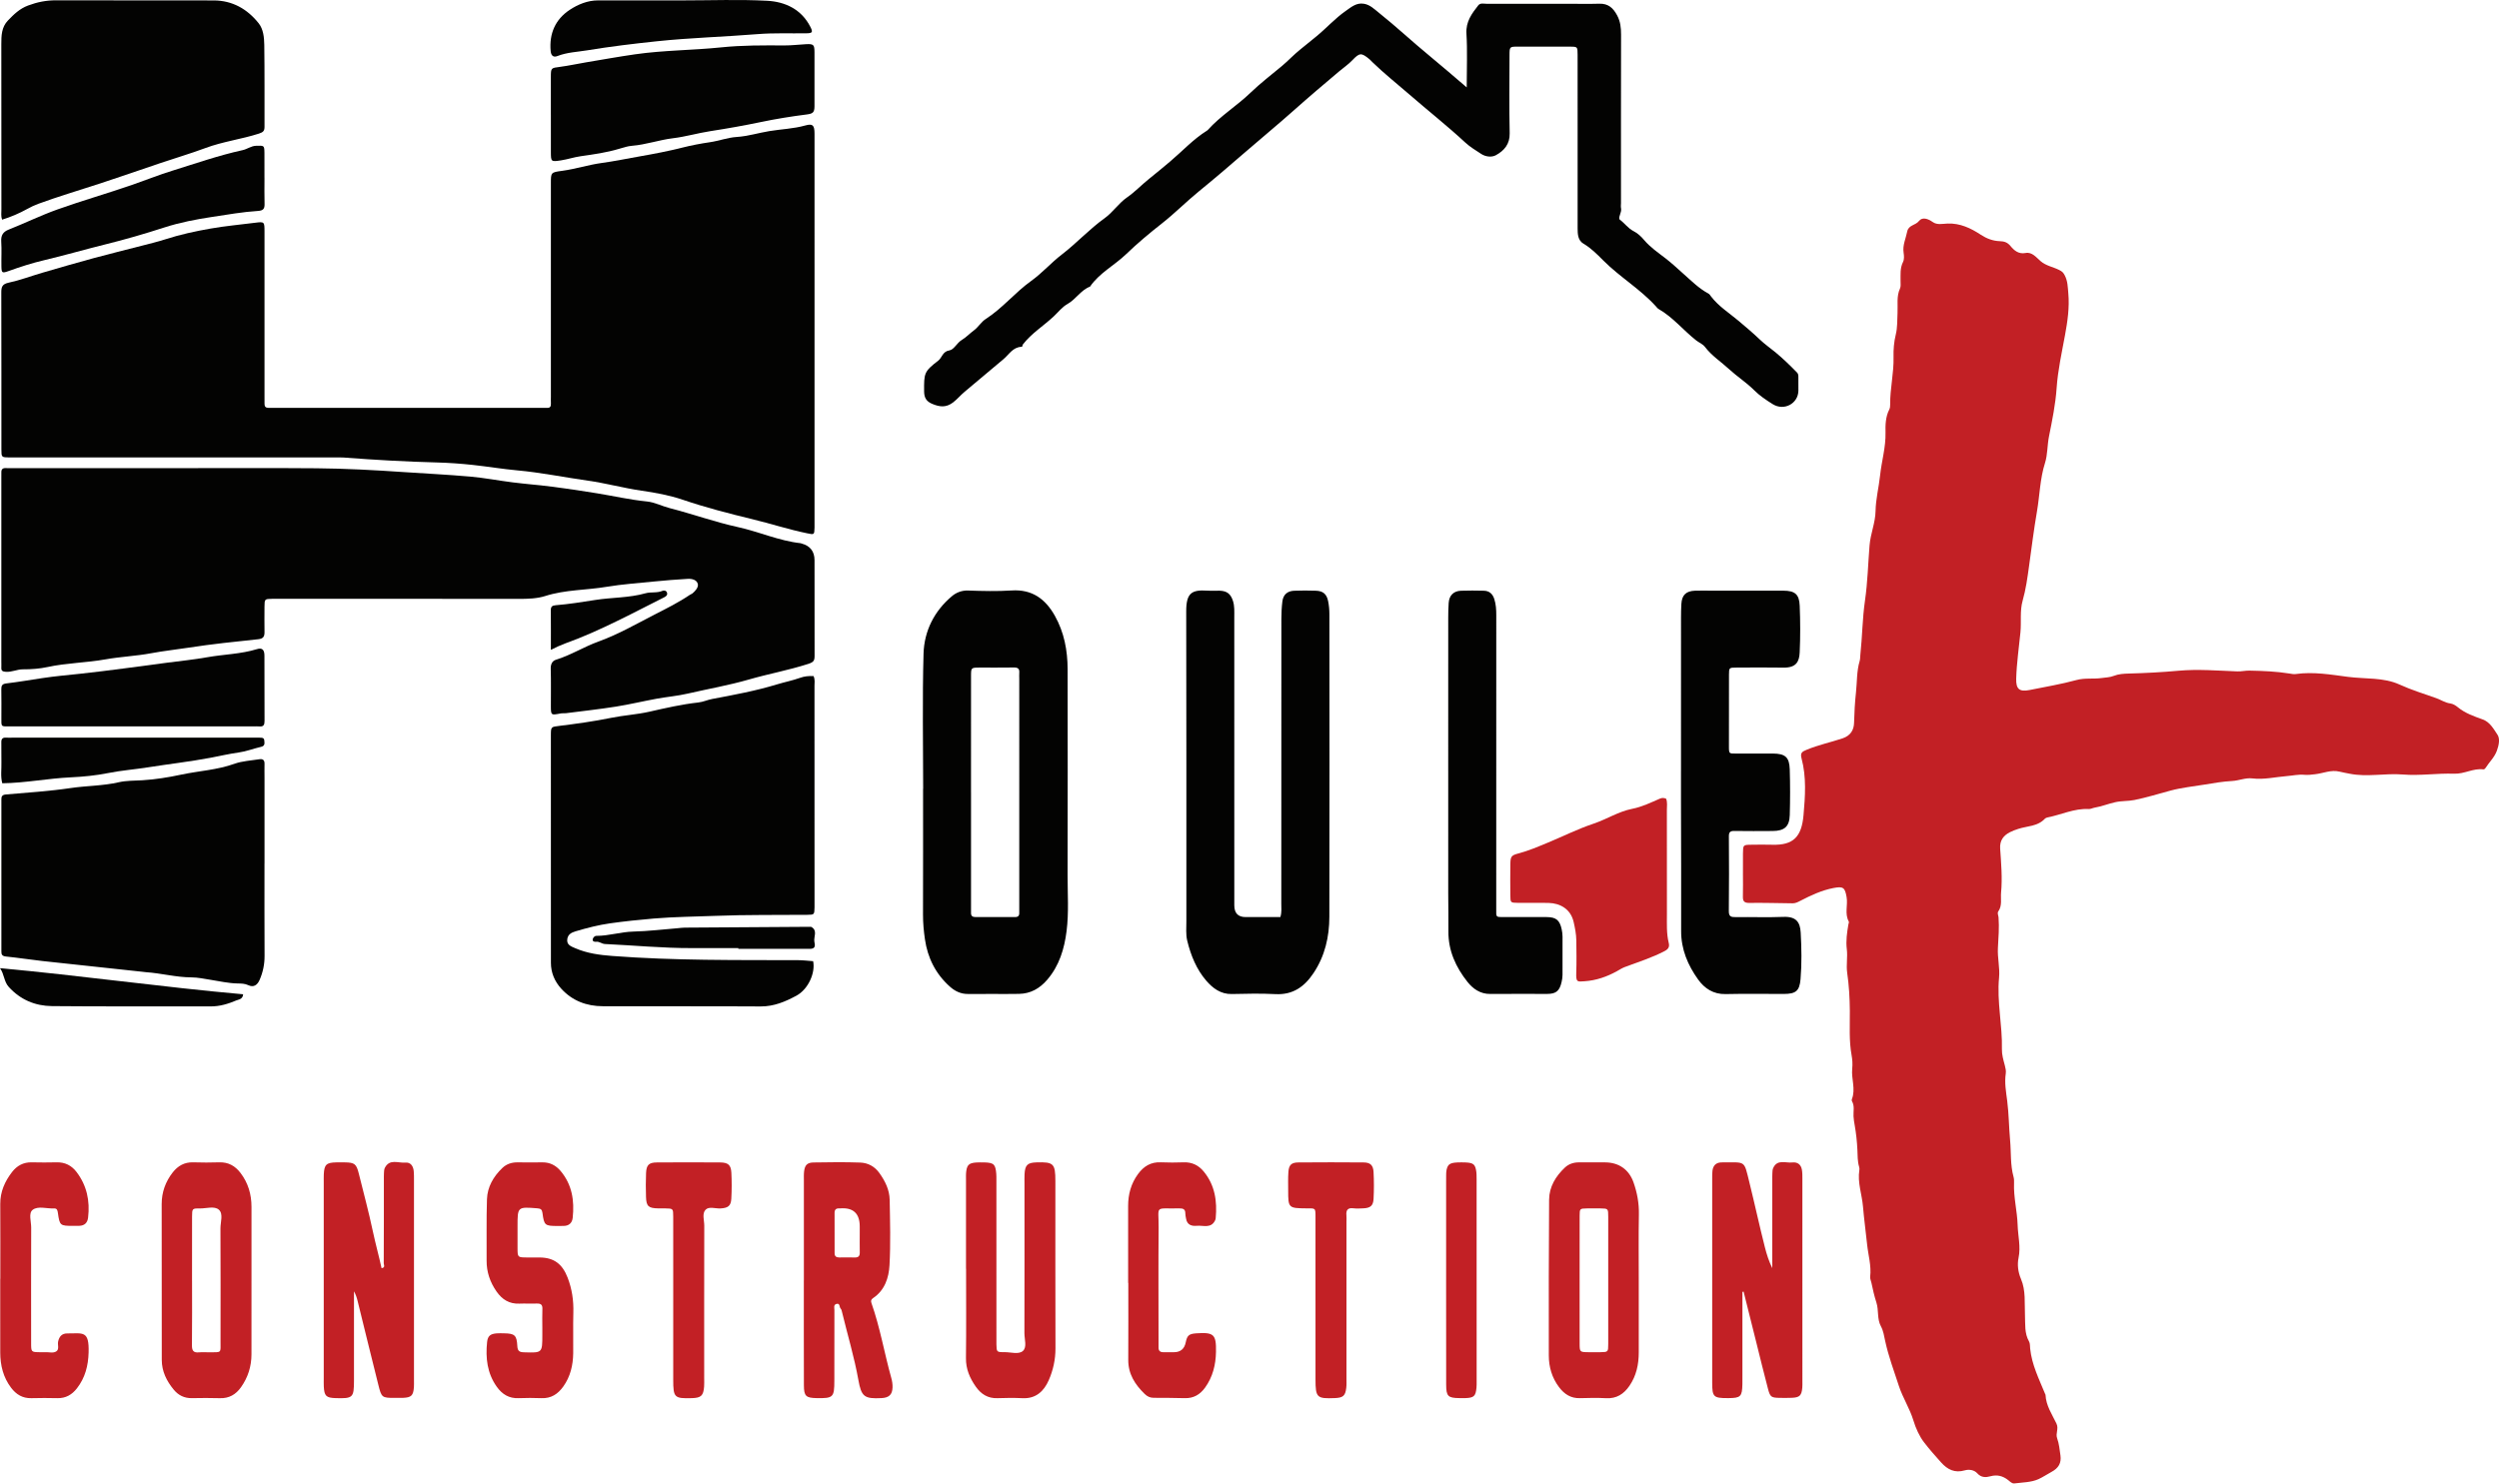 <svg role="img" aria-label="CONSTRUCTION HOULE + INC" data-name="Layer 2" xmlns="http://www.w3.org/2000/svg" viewBox="0 0 2403.89 1427.48">
<defs>
<style>
.cls-1
{
fill:#030302}
.cls-2
{
fill:#c22025}
</style>
</defs>
<g data-name="Layer 1">
<path class="cls-2" d="M1676.62 840.27c0-6.33-.06-12.67.01-19 .09-8.33.13-8.38 8.1-8.47 6.66-.08 13.33-.19 19.99.01 20.6.64 28.34-7.8 30.16-28.5 1.58-18.02 2.91-36.58-1.89-54.51-1.49-5.58.66-6.63 4.97-8.41 11.15-4.61 22.94-7.13 34.33-10.89 8.2-2.71 11.03-8.51 11.2-14.99.26-9.79.79-19.63 1.84-29.25 1.1-10.05.6-20.37 3.55-30.24.56-1.88.44-3.96.66-5.95 1.88-17.36 1.96-35.01 4.45-52.14 2.58-17.71 2.97-35.53 4.41-53.21.93-11.37 5.57-21.67 5.77-32.97.2-11.58 3.15-22.89 4.37-34.37 1.46-13.75 5.55-27.05 5.21-41.23-.17-7.04-.02-15.12 3.61-22.11.73-1.41.9-3.25.88-4.89-.19-15.27 3.63-30.24 3.23-45.57-.19-7.22.43-14.67 2.15-21.66 1.72-6.98 1.31-13.85 1.69-20.8.43-7.88-1.14-15.94 2.4-23.59.91-1.97.49-4.59.52-6.92.09-6.28-.67-12.53 2.39-18.59 1.23-2.45.98-5.97.54-8.87-1.1-7.26 2.11-13.6 3.45-20.35 1.27-6.41 7.98-5.9 11.26-10.09 3.32-4.26 8.81-2.23 13.3.93 4.33 3.05 9.49 1.62 14.35 1.45 11.99-.43 22.18 4.4 31.88 10.77 5.56 3.65 11.62 6 18.35 6.2 4.1.12 7.23 1.02 10.25 4.68 3.39 4.11 7.64 8.01 14.5 6.69 6.22-1.2 10.39 4.35 14.31 7.74 5.37 4.66 12.04 5.59 17.89 8.54 2.83 1.43 3.87 2.22 5.39 5.08 3 5.66 2.95 11.36 3.5 17.31 1.28 13.71-.78 27.35-3.19 40.48-3.09 16.84-6.85 33.58-8.03 50.64-1.09 15.8-4.28 31.29-7.35 46.62-1.72 8.62-1.32 17.66-3.83 25.56-4.87 15.32-5.08 31.16-7.74 46.65-3.01 17.52-5.22 35.25-7.66 52.91-1.53 11.08-3.03 22.11-6.11 32.92-2.83 9.94-1.14 20.36-2.13 30.52-1.44 14.83-3.65 29.59-4.08 44.52-.29 10.1 3 13.01 13.05 10.97 15.03-3.04 30.22-5.55 44.98-9.58 8.18-2.23 16.23-.75 24.27-1.93 3.9-.57 7.79-.56 11.6-2.07 4.62-1.83 9.54-2.09 14.56-2.23 15.91-.44 31.8-1.25 47.67-2.7 18.83-1.71 37.69-.08 56.52.63 4.04.15 7.81-.83 11.79-.75 12.87.26 25.7.77 38.44 2.81 1.97.32 4.03.78 5.96.5 17-2.43 33.92.57 50.48 2.72 16.48 2.14 34.02.35 49.34 7.34 11.59 5.28 23.51 8.9 35.36 13.12 4.52 1.61 8.55 4.44 13.59 5.12 2.48.33 5.07 1.86 7.06 3.51 7.12 5.92 15.62 8.81 24.11 11.88 6.98 2.53 10.46 9.16 14.14 14.62 2.68 3.98 1.36 10.14-.51 15.37-2.3 6.44-7.28 10.94-10.8 16.48-.61.96-1.43 1.69-2.3 1.57-9.67-1.27-18 4.51-28.04 4.16-16.3-.57-32.89 2.11-49.2.77-17.18-1.41-34.33 2.67-51.38-.77-3.23-.65-6.48-1.2-9.68-1.99-8.09-2.01-15.64 1.61-23.42 2.49-3.55.4-6.94.89-10.53.55-5.54-.52-11.03.79-16.42 1.21-11.14.87-22.21 3.64-33.57 2.27-6.54-.79-12.86 2.16-19.48 2.5-8.74.46-17.52 1.97-26.09 3.39-10.97 1.82-22.16 2.92-32.97 5.81-11.58 3.1-23.07 6.7-34.8 9.07-5.99 1.21-12.2.73-18.45 2.12-6.71 1.49-13.11 4.1-19.9 5.26-1.88.32-3.7 1.41-5.74 1.31-13.89-.71-26.37 5.55-39.6 8.09-.92.18-1.95.66-2.57 1.33-6.86 7.35-16.77 6.87-25.35 9.64-2.82.91-5.72 1.98-8.19 3.24-6.12 3.15-9.92 7.9-9.37 15.83.98 14.07 2.19 28.31.89 42.26-.54 5.78 1.26 12.48-2.62 18-1.28 1.82.02 3.85.17 5.78.75 9.88-.06 19.69-.61 29.56-.52 9.43 2.02 19.08 1.12 28.42-2.24 23.18 3.3 45.93 2.74 68.98-.13 5.17 1.45 10.46 2.8 15.54.7 2.64 1.29 5.28.91 7.84-1.33 8.94.27 17.59 1.4 26.43 1.59 12.48 1.61 25.15 2.76 37.69 1.08 11.78.11 23.75 3.33 35.34.52 1.88.55 3.97.47 5.94-.55 13.64 3.05 26.96 3.45 40.4.31 10.44 3.13 20.78.89 31.53-1.35 6.5-.55 13.61 2.32 20.33 4.78 11.16 3.31 23.29 3.85 35.03.39 8.57-.64 17.16 3.91 25.11 1.06 1.86.84 4.49 1.07 6.79 1.58 15.62 8.58 29.44 14.39 43.66.13.31.39.6.4.9.45 10.33 6.26 18.78 10.49 27.58 2.48 5.16-1.04 9.4.68 14.2 1.86 5.2 2.41 10.91 3.18 16.45 1.04 7.44-1.82 12.27-8.6 15.92-4.26 2.29-8.54 5.21-12.63 7.03-6.93 3.08-15.26 3.07-23.05 4.05-2.4.3-4.2-1.79-6.03-3.21-5.13-3.98-10.5-5.47-17.13-3.64-4.18 1.15-8.67 1.46-12.56-2.88-2.8-3.13-7.72-4.08-12.07-2.82-9.5 2.75-16.48-.65-22.77-7.68-5.67-6.33-11.44-12.86-16.46-19.42-4.33-5.66-7.88-13.4-10.11-20.81-3.51-11.66-10.26-21.84-14.02-33.37-4.66-14.3-9.96-28.41-13.15-43.15-1.05-4.83-1.74-9.84-4.08-14.13-3.94-7.22-1.93-15.37-4.39-22.99-1.95-6.03-3.46-12.56-4.78-18.95-.4-1.94-1.4-3.93-1.19-5.79 1.25-10.68-1.91-20.97-2.99-31.39-1.24-12.02-2.91-24.06-3.92-36.11-.98-11.77-5.45-23.19-3.49-35.23.15-.94.09-2-.19-2.91-1.68-5.48-1.43-11.02-1.71-16.65-.38-7.72-1.2-15.72-2.58-23.45-.52-2.92-1.01-5.81-1.15-8.75-.24-4.86 1.24-9.88-1.53-14.5-.29-.49-.24-1.39-.02-1.96 3.81-9.72-.73-19.52.3-29.3.45-4.23.18-8.68-.59-12.88-2.6-14.22-1.58-28.5-1.7-42.8-.1-12.16-.79-24.37-2.54-36.49-1.09-7.51.56-15.16-.37-22.77-.97-7.95.17-15.86 1.5-23.71.17-.98.78-2.23.4-2.92-4.16-7.54-.73-15.72-2.1-23.54-1.59-9.1-3.19-10.5-12.52-8.71-11.4 2.18-21.75 7.04-31.93 12.3-2.39 1.24-4.68 2.46-7.41 2.43-13.98-.15-27.97-.57-41.95-.38-5.28.07-6.06-2.28-5.94-6.62.2-7.33.06-14.67.04-22Z"></path>
<path class="cls-1" d="M783.53 317.62v184.01c0 2 .05 4 0 6-.21 7.09-.19 6.93-7.39 5.45-17.78-3.67-35.04-9.32-52.66-13.58-22.49-5.44-44.83-11.21-66.79-18.67-12.75-4.33-26.18-6.76-39.66-8.71-17.27-2.5-34.22-7.19-51.5-9.63-22.73-3.2-45.23-7.85-68.18-9.92-14.13-1.28-28.25-3.67-42.4-5.2-11.52-1.24-23.11-2.08-34.69-2.39-29.87-.79-59.68-2.43-89.47-4.74-2.98-.23-5.99-.08-8.99-.08H14.95c-2 0-4 .03-6 0-7.47-.12-7.59-.13-7.6-7.67-.04-50.33.04-100.67-.1-151-.02-5.36.84-8.16 7.07-9.49 10.98-2.34 21.59-6.4 32.42-9.56 16.35-4.77 32.71-9.54 49.15-14 15.51-4.21 31.13-8.01 46.68-12.04 7.5-1.95 15.06-3.74 22.43-6.12 14.28-4.63 28.78-7.75 43.61-10.36 14.24-2.5 28.54-3.75 42.8-5.59 8.95-1.16 9.02-.9 9.03 8.48.02 53 0 106 0 159 0 2.33.05 4.67.02 7-.03 2.49 1.28 3.58 3.65 3.61 2.33.03 4.66.03 7 .03h254.88c2 0 4-.11 6 .02 3.07.19 4.11-1.29 3.95-4.16-.13-2.33-.02-4.67-.02-7V176.3c0-10.36.01-10.47 10.75-11.91 12.89-1.73 25.33-5.83 38.14-7.57 12.55-1.71 24.9-4.32 37.33-6.49 13.5-2.36 26.99-4.95 40.27-8.31 8.81-2.23 17.82-3.92 26.65-5.21 8.67-1.27 16.86-4.46 25.64-5.02 10.62-.68 20.88-3.91 31.38-5.64 11.51-1.9 23.26-2.23 34.57-5.42 7.1-2 8.88-.32 8.88 7.9.03 63 .01 126 .01 189.01Z"></path>
<path class="cls-1" d="M165.45 450.46c46.31 0 92.62-.28 138.92.11 27.87.24 55.72 1.74 83.54 3.64 21.5 1.46 43.04 2.48 64.5 4.38 13.65 1.21 27.17 3.85 40.78 5.55 13.09 1.63 26.26 2.65 39.34 4.34 14.05 1.82 28.06 3.95 42.04 6.23 15.9 2.59 31.63 6.21 47.7 7.81 7.59.76 14.37 4.46 21.71 6.34 22.02 5.64 43.54 13.42 65.71 18.28 20.38 4.46 39.59 13.26 60.48 15.54.32.04.63.23.95.31q12.41 3.36 12.41 16.09c0 30.67-.04 61.33.05 92 .01 4.39-.8 6.02-5.95 7.68-18.88 6.1-38.37 9.62-57.34 15.1-19.37 5.6-39.19 9-58.78 13.53-9.81 2.27-19.94 3.11-29.87 4.92-13.11 2.4-26.1 5.53-39.25 7.61-15.94 2.52-32 4.27-48.01 6.32-1.64.21-3.36-.08-4.98.23-9.38 1.77-9.44 1.81-9.49-6.93-.06-12 .22-24.01-.14-35.99-.13-4.35 1.4-7.62 5-8.73 14.27-4.4 26.92-12.47 40.88-17.5 18.96-6.84 36.33-16.91 54.18-26.05 11.52-5.9 23.08-11.66 33.82-18.94.8-.54 1.81-.81 2.53-1.42 2.82-2.37 5.8-5.88 5.1-8.93-.95-4.11-5.67-5.28-9.81-5.01-10.9.69-21.81 1.44-32.68 2.58-15.05 1.59-30.28 2.56-45.1 5.05-19.69 3.32-39.88 2.7-59.28 8.91-7.85 2.51-16.89 2.75-25.58 2.74-76.96-.13-153.91-.08-230.87-.08-2 0-4-.03-6 0-7.43.14-7.48.15-7.54 7.75-.06 8-.1 16 .02 24 .06 4.22-.91 6.6-5.93 7.13-22.31 2.38-44.65 4.64-66.81 8.09-12 1.87-24.1 3.11-36.08 5.37-14.59 2.75-29.58 3.32-44.2 5.93-18.46 3.3-37.29 3.39-55.72 7.38-7.53 1.63-15.76 2.24-23.68 2.2-5.71-.02-10.79 2.87-16.54 2.37-2.87-.25-4.35-.82-4.19-3.89.1-1.99 0-4 0-6V460.51c0-2 .07-4 .02-6-.08-2.93 1.25-4.24 4.2-4.1 2.33.11 4.66.02 6.99.02h152.91ZM782.61 650.55c1.54 3.52.88 6.55.88 9.48.05 69.99.04 139.98.04 209.98 0 1 .02 2 0 3-.16 7.06-.16 7.16-7.05 7.23-29.29.28-58.6-.17-87.85.99-19.86.78-39.75.9-59.62 2.57-14.09 1.19-28.12 2.66-42.08 4.62-11.22 1.58-22.26 4.43-33.18 7.67-4.21 1.25-7.34 3.01-8.04 7.42-.9 5.71 3.79 7.17 7.62 8.84 11.34 4.94 23.42 6.56 35.64 7.48 59.41 4.5 118.93 3.91 178.44 4.04 4.96.01 9.91.64 14.78.98 2.33 11.2-4.69 27.05-16.11 33.21-10.59 5.72-21.65 10.42-34.4 10.34-50.63-.32-101.27 0-151.9-.21-15.53-.06-29.34-5.2-39.99-16.98-6.31-6.98-9.85-15.35-9.85-24.86-.05-71.33-.03-142.65-.03-213.98 0-1.67-.01-3.33 0-5 .06-8.18.1-7.92 8.4-8.96 16.59-2.07 33.12-4.34 49.55-7.7 12.16-2.48 24.72-3.16 36.91-5.93 15.54-3.54 31.11-7.1 46.96-8.85 4.68-.52 8.78-2.52 13.27-3.36 20.97-3.94 41.94-7.82 62.4-14.04 7.37-2.24 14.99-3.74 22.24-6.32 4.19-1.49 8.21-1.91 12.97-1.67ZM1410.89 84.08c0-18.55.76-35.19-.26-51.72-.71-11.52 5.17-19.28 11.4-27.25 2-2.56 5.57-1.43 8.45-1.44 25.99-.06 51.98-.03 77.97-.03 10 0 20 .23 29.99-.07 8.53-.26 13.32 4.06 17.14 11.2 3.21 6 3.8 12.03 3.79 18.59-.13 54.01-.08 108.01-.08 162.02 0 1.67-.31 3.41.06 4.99.95 4.04-3.42 9.34-1.04 11.1 4.55 3.37 7.83 8.25 12.85 10.81 4.17 2.13 7.36 5.09 10.32 8.61 5.93 7.05 13.53 12.19 20.76 17.77 6 4.63 11.54 9.87 17.23 14.91 7.59 6.72 14.77 13.96 23.8 18.83 1.29.7 1.83 1.76 2.61 2.8 7.28 9.55 17.42 15.88 26.45 23.47 6.98 5.86 13.95 11.76 20.54 18.05 4.76 4.55 10.14 8.24 15.11 12.35 7.17 5.93 14.01 12.57 20.59 19.33 1.68 1.72 1.31 3.64 1.36 5.55.1 4 .09 8 .02 12-.2 12.41-13.78 19.7-24.6 12.98-6.42-3.99-12.76-8.26-18.14-13.64-7.4-7.4-16.34-13.07-23.85-20.01-7.69-7.1-16.74-12.89-23.17-21.35-2.28-3.01-5.77-4.2-8.57-6.41-12.33-9.69-22.26-22.24-36.07-30.15-1.12-.64-1.94-1.81-2.84-2.8-15.14-16.66-34.77-28.15-50.63-44.13-5.58-5.62-11.57-11.71-18.84-15.96-5.41-3.16-5.66-9.21-5.66-14.93.01-31.67 0-63.34 0-95.01 0-24 .03-48.01-.02-72.01-.01-7.56-.11-7.65-7.5-7.68-16.66-.06-33.32-.06-49.98 0-7.92.03-8 .13-8.02 8.42-.04 25-.39 50.01.16 75.01.23 10.51-5.39 16.72-13.22 21.03-4.02 2.21-9.81 1.66-14.26-1.26-5.2-3.41-10.65-6.66-15.18-10.86-17.37-16.12-35.98-30.77-53.82-46.29-11.89-10.34-24.31-20.16-35.63-31.17-.96-.93-1.82-1.97-2.84-2.81-7.64-6.28-9.41-6.32-16.27.9-3.89 4.1-8.5 7.22-12.76 10.8-14.72 12.39-29.39 24.86-43.75 37.66-15.46 13.78-31.47 26.91-47.1 40.5-14.53 12.63-29.22 25.18-44.17 37.38-12.1 9.87-23.17 21.13-35.52 30.82-11.87 9.32-23.57 19.12-34.27 29.44-11.29 10.9-25.82 18.14-34.87 31.36-8.88 3.37-13.55 12.17-21.65 16.7-5.15 2.88-8.92 7.85-13.21 11.88-9.81 9.22-21.51 16.37-29.83 27.19-.52.68.08 2.1-1.42 2.17-8.16.37-11.77 7.33-17.1 11.81-12.51 10.52-24.99 21.07-37.54 31.53-3.8 3.17-6.9 6.99-10.9 10.08-6.79 5.24-12.89 4.49-20.05 1.52-5.78-2.39-7.87-6.01-7.91-12.1-.13-17.37-.06-19.1 13.49-29.47 3.88-2.97 4.16-8.93 10.89-9.96 4.36-.66 7.13-7.2 11.87-10.02 4.16-2.47 7.58-6.24 11.59-9.17 4.24-3.1 7.08-8.21 11.45-11.01 16.15-10.36 28.17-25.51 43.72-36.63 10.51-7.52 19.19-17.55 29.48-25.43 14.32-10.98 26.46-24.4 41.19-34.94 7.87-5.63 13.49-14.44 21.43-19.92 7.69-5.32 13.92-12.02 21.09-17.76 6.93-5.54 13.74-11.2 20.52-16.92 11.75-9.92 22.19-21.42 35.37-29.64.28-.17.56-.37.78-.61 12.17-13.62 27.9-23.15 40.97-35.75 9.59-9.24 20.17-17.32 30.38-25.85 6.03-5.04 11.35-10.87 17.57-15.84 5.07-4.05 10.19-8.3 15.23-12.39 9.8-7.96 18.18-17.52 28.6-24.77 5.39-3.76 10.22-8.09 17.49-6.87 5.82.98 9.78 5 14.06 8.41 16.91 13.47 32.67 28.31 49.4 42.04 11.41 9.36 22.57 19.12 35.38 30.02ZM254.42 830.82c0 29.67-.1 59.35.07 89.02.05 8.07-1.59 15.65-4.73 22.95-2.24 5.19-5.91 7.49-10.76 5.21-3.65-1.71-7.01-1.62-10.56-1.7-8.81-.19-17.32-2.17-25.95-3.53-6.05-.95-12.24-2.31-18.32-2.33-14.83-.04-29.13-4.02-43.81-5-1.32-.09-2.63-.31-3.95-.45-31.84-3.42-63.69-6.77-95.52-10.28-11.72-1.29-23.39-3.16-35.12-4.34-3.59-.36-4.56-1.82-4.44-4.95.08-2 0-4 0-6V775.39c0-2 .07-4 0-6-.12-3.13.82-4.65 4.42-4.96 20.8-1.8 41.68-3.12 62.31-6.17 15.29-2.27 30.82-2.04 46.02-5.54 7.27-1.68 15.14-1.5 22.71-1.94 12.86-.75 25.62-2.91 37.98-5.52 16.86-3.55 34.25-4.41 50.77-10.35 7.37-2.65 15.91-3.09 23.94-4.36 3.18-.5 5.05.65 4.97 4.25-.11 4.66 0 9.33 0 14v82.02ZM2 211.37c-1.19-3.32-.65-6.66-.65-9.94-.04-52.95.03-105.9-.08-158.84-.02-8.31.18-16.45 6.34-22.84 5.65-5.87 11.27-11.43 19.47-14.47C35.87 2 44.5.27 53.83.3c50.59.16 101.18 0 151.77.12 18 .04 32.34 8.29 43.24 22 4.48 5.64 5.27 13.56 5.38 20.72.38 26.3.16 52.61.23 78.92 0 3.78-1.13 5.14-5.31 6.48-16.96 5.45-34.81 7.68-51.45 13.88-14.51 5.41-29.36 9.74-43.99 14.71-19.02 6.46-38.01 13.03-57.09 19.31-19.94 6.57-40.11 12.45-59.84 19.71-3.7 1.36-7.19 3.05-10.55 4.91-7.73 4.28-15.77 7.71-24.22 10.32ZM888.03 758.99c0-43.32-.86-86.67.36-129.96.61-21.83 10.27-41.08 27.37-55.44 3.99-3.35 9.27-5.59 15.39-5.38 13.98.48 28.03.85 41.96-.06 19.72-1.29 32.52 8.18 41.6 24.34 8.95 15.94 12.24 33.36 12.27 51.42.1 66 .13 132-.02 198-.04 17.98 1.29 36.03-.97 53.94-2.17 17.18-7.02 33.38-18.68 46.93-7.22 8.4-16.05 13.35-27.07 13.53-16.32.27-32.65-.1-48.97.1-7.03.09-12.68-2.71-17.64-7.16-13.55-12.15-21.26-27.45-23.88-45.38-1.16-7.91-1.9-15.84-1.87-23.88.13-40.33.06-80.67.06-121h.11Zm46.04 3.43v108.96c0 2.33.07 4.67 0 7-.08 3.03 1.5 4.03 4.33 4.02 12.65-.05 25.31-.06 37.96.01 3 .02 4.22-1.26 4.11-4.18-.09-2.33 0-4.66 0-7V653.32c0-2-.14-4.01.02-6 .31-3.94-1.44-5.13-5.27-5.06-10.99.2-21.98.03-32.97.08-8.08.04-8.17.1-8.18 8.12-.03 37.32-.02 74.64-.02 111.95ZM1231.66 882.39c1.43-4.89.87-8.91.88-12.88.04-91.31.02-182.62.07-273.93 0-5.65.27-11.34.97-16.94.81-6.42 4.77-9.97 11.26-10.23 6.98-.28 13.99-.25 20.98-.02 6.8.22 10.31 3.12 11.73 9.91.88 4.2 1.25 8.59 1.25 12.89.07 96.98.16 193.95-.04 290.93-.04 19.32-4.22 37.7-15.22 54.19-8.83 13.24-19.94 21.11-36.68 20.24-13.95-.72-27.98-.43-41.96-.09-10.67.26-18.37-5.71-24.45-12.72-9.5-10.96-14.99-24.53-18.4-38.58-1.46-6.01-.83-12.58-.83-18.89-.04-99.31.1-198.62-.15-297.92-.05-17.89 5.35-20.99 20.15-20.04 3.98.25 7.99-.05 11.99.06 7.13.21 10.7 3.14 12.86 9.95 1.55 4.89 1.24 9.89 1.24 14.87.02 92.64.02 185.29.02 277.93q0 11.28 10.87 11.29h33.48ZM1617.03 741.9c0-49.32 0-98.65.01-147.97 0-4.33.09-8.67.35-12.98.51-8.39 4.53-12.28 13.08-12.58 4.99-.17 9.99-.04 14.99-.04 23.32 0 46.63-.04 69.95.02 11.11.03 15.34 3.34 15.8 14.45.62 14.97.67 30.01-.02 44.97-.4 8.75-3.23 14.84-15.7 14.62-14.99-.26-29.98-.1-44.97-.04-7.19.03-7.32.11-7.34 6.76-.06 23 .01 45.99-.05 68.99-.02 7.44.21 6.99 7.22 6.96 11.66-.05 23.32-.08 34.98 0 11.94.09 15.93 3.45 16.3 15.19.46 14.65.43 29.33.02 43.98-.31 11.13-5.11 15.27-16.44 15.36-12.32.09-24.65.14-36.97-.04-3.85-.05-5.19 1.17-5.16 5.13.15 23.99.23 47.99-.05 71.98-.06 5.33 2.22 5.85 6.56 5.8 15.32-.2 30.66.39 45.96-.22 12.25-.49 16.05 5.04 16.6 14.98.83 14.97 1.13 29.99-.14 44.94-.97 11.4-4.58 14.19-16.09 14.22-18.65.05-37.31-.32-55.96.13-11.75.28-20.29-5.4-26.48-14.03-9.87-13.77-16.38-29.01-16.32-46.61.15-40.99-.08-81.98-.15-122.97-.02-10.33 0-20.66 0-30.99ZM1393.09 742.09c0-49.31-.01-98.63.02-147.94 0-4.66.12-9.33.43-13.98.47-7.14 4.62-11.46 11.78-11.76 7.31-.3 14.65-.15 21.98-.02 5.29.09 8.52 3 10.12 8 1.64 5.1 1.92 10.3 1.91 15.62-.05 92.3-.03 184.59-.03 276.89v6c-.02 7.64-.69 7.56 7.65 7.52 13.65-.06 27.31-.08 40.96 0 8.98.06 12.46 2.98 14.34 11.79.48 2.26.79 4.61.81 6.92.07 12.33.08 24.66-.01 36.98-.02 2.31-.4 4.65-.92 6.9-1.92 8.43-5.24 11.3-13.69 11.34-18.32.09-36.63-.19-54.95.04-9.56.12-16.7-5.1-21.82-11.55-11.19-14.09-18.62-30.1-18.38-48.82.16-11.99-.18-23.99-.18-35.98-.03-39.32-.01-78.64-.01-117.95ZM529.89 110.26c0-12-.03-24 0-35.99.03-9.1.11-8.8 9.01-9.97 8.34-1.1 16.58-2.93 24.88-4.32 15.72-2.63 31.39-5.46 47.19-7.73 27.52-3.95 55.31-3.85 82.88-6.69 20.24-2.09 40.49-1.95 60.76-1.84 6.99.04 13.89-.87 20.83-1.21 7.26-.36 8.01.58 8.05 7.75.09 17.33.08 34.66 0 51.99-.03 5.83-1.45 7.12-7.38 7.87-14.92 1.89-29.69 4.28-44.47 7.37-15.99 3.35-32.22 6.21-48.45 8.72-12 1.85-23.78 5.36-35.81 6.8-13.3 1.6-25.98 6.19-39.35 7.26-4.17.33-8.31 1.66-12.35 2.88-12.15 3.67-24.64 5.39-37.15 7.17-6.4.91-12.62 3.04-19.01 4.01-9.51 1.44-9.58 1.21-9.61-8.07-.04-12-.01-24-.01-35.99Z"></path>
<path class="cls-2" d="M1602.75 768.57c1.34 3.5.68 7.2.68 10.82.06 33.32.01 66.65.05 99.97.01 9.32-.51 18.68 1.73 27.86.93 3.78-.24 5.96-3.91 7.89-12.25 6.44-25.42 10.5-38.28 15.36-2.84 1.07-5.08 2.6-7.6 3.99-9.7 5.38-20.13 9-31.34 9.73-6.88.45-8.14 1.1-7.81-8.37.36-10.32.18-20.66.05-30.99-.08-5.95-1.22-11.69-2.54-17.57-2.9-12.95-13.47-18.16-23.94-18.44-9.99-.27-19.98 0-29.98-.1-6.84-.07-6.94-.17-7-7.31-.09-10-.13-20 .02-29.99.11-7.44 1-8.44 7.91-10.28 9.58-2.54 18.67-6.43 27.79-10.2 14.75-6.09 29.1-13.32 44.19-18.36 12.7-4.25 24.13-11.74 37.31-14.33 9.54-1.88 18.04-6.08 26.78-9.86 1.85-.8 3.89-.78 5.88.16ZM1676.1 1243.09v80.78c0 2.66.04 5.33-.02 7.99-.25 11.88-1.68 13.32-13.2 13.41h-1c-13.56.02-14.85-1.17-14.85-14.8-.04-65.62-.02-131.23 0-196.85 0-2.33-.03-4.68.24-6.98.57-4.91 3.15-7.94 8.36-8.17.33-.01.67-.02 1-.02 22.97.08 20.78-2.49 26.13 19.08 5.17 20.86 9.69 41.89 14.99 62.72 1.7 6.7 3.81 13.37 7.08 19.98V1135.94c0-2.33-.05-4.67.08-6.99.09-1.65.09-3.44.73-4.9 3.92-8.96 11.99-4.79 18.43-5.52 4.99-.57 8.4 1.96 9.26 7.01.5 2.93.46 5.97.46 8.96.02 64.95.02 129.9.01 194.85 0 2 .07 4.01-.11 5.99-.66 7.42-2.56 9.31-9.87 9.63-3.99.17-7.99.14-11.98.07-7.92-.16-9.03-.76-11.09-8.53-4-15.1-7.66-30.3-11.45-45.46l-12.06-48.24c-.38.09-.76.19-1.14.28ZM340.51 1242.54c0 28.87.02 57.35 0 85.84-.02 16.49-1.02 17.41-17.72 16.89-9.06-.28-10.89-2.08-11.32-11.32-.12-2.66-.04-5.33-.04-8v-187.93c0-2.67-.08-5.34.04-8 .42-9.46 2.49-11.41 12.19-11.58 2.66-.05 5.33-.04 7.99 0 9.49.12 11.19 1.46 13.55 10.98 4.55 18.34 9.49 36.6 13.4 55.08 2.54 11.99 5.83 23.74 8.45 35.74 3.9-.59 2.08-3.27 2.09-4.64.15-26.66.11-53.31.12-79.97 0-2.33-.06-4.67.09-6.99.1-1.65.12-3.47.83-4.88 4.52-9.04 12.91-4.48 19.66-5.11 5.15-.48 7.68 3.31 8.15 8.22.25 2.65.24 5.32.24 7.99.01 64.64 0 129.28 0 193.93 0 2 .08 4.01-.07 6-.58 7.99-2.52 9.9-10.34 10.22-2.66.11-5.33.05-7.99.05-12.45.03-12.84-.28-15.94-12.77-6.65-26.8-13.34-53.58-19.87-80.41-.77-3.15-1.7-6.14-3.49-9.33ZM773.28 1231.94v-95.98c0-3-.13-6.03.23-8.99.73-5.93 3.05-8.35 9.05-8.44 14.99-.23 29.99-.47 44.96.09 7.4.27 13.86 3.69 18.44 10.12 5.54 7.77 9.69 16.18 9.86 25.74.38 20.98.99 42.03-.17 62.95-.67 12.1-4.57 24.09-15.75 31.57-2.14 1.43-2.31 2.82-1.58 4.89 8.3 23.56 12.4 48.23 19.11 72.21.8 2.85 1.25 5.93 1.15 8.88-.23 6.99-3.46 9.91-10.64 10.28-16.54.85-19.36-1.39-22.24-17.5-3.93-21.96-10.39-43.32-15.62-64.97-.31-1.27-.56-2.77-1.4-3.64-1.43-1.48-.48-5.47-4.03-4.53-3.08.82-1.98 3.84-1.99 5.97-.07 22.66-.01 45.32-.06 67.98-.03 15.97-1.1 16.97-17.01 16.69-10.3-.18-12.24-1.88-12.28-12.35-.12-33.66-.05-67.32-.06-100.98Zm53.74-45.77v-6q0-18.98-18.96-17.45c-.33.03-.67.03-1 .01-2.93-.13-4.26 1.36-4.25 4.21.01 13 0 25.99.03 38.99 0 2.98 1.77 4.02 4.52 4 5-.04 10-.1 14.99.02 3.43.08 4.75-1.44 4.69-4.79-.11-6.33-.03-12.66-.02-19ZM1576.39 1232.44c0 22.98.02 45.96 0 68.94-.01 11.48-2.31 22.34-8.9 31.99-5.43 7.95-12.45 12.55-22.59 11.99-8.3-.46-16.64-.3-24.96-.04-8.88.28-15.16-3.85-20.27-10.64-6.81-9.05-9.8-19.39-9.81-30.49-.05-49.95-.1-99.91.29-149.86.1-12.37 6.34-22.57 15.23-30.93 3.74-3.52 8.52-5.02 13.75-4.97 8.32.07 16.64-.03 24.96.02 13.23.08 22.93 6.95 27.26 19.25 3.51 9.96 5.37 20.1 5.17 30.8-.41 21.31-.12 42.63-.13 63.94Zm-56.89-.7v18.95c0 13.96-.04 27.93.01 41.89.03 8.42.09 8.43 8.83 8.51 3.65.03 7.31.07 10.96 0 7.57-.15 7.71-.18 7.72-7.73.05-40.89.04-81.78 0-122.67 0-7.78-.12-7.82-7.41-7.95-4.32-.08-8.64-.08-12.96 0-6.96.13-7.11.18-7.13 7.17-.08 20.61-.03 41.22-.03 61.83ZM241.92 1232.27c0 23.66.05 47.32-.02 70.98-.03 11.54-3.38 22.12-10.07 31.55-4.93 6.96-11.44 10.82-20.31 10.54-8.98-.29-17.99-.19-26.98-.04-7.22.12-12.96-2.74-17.43-8.17-6.84-8.32-11.49-17.54-11.5-28.67 0-49.99-.08-99.97-.09-149.96 0-11.33 3.65-21.45 10.6-30.36 5-6.39 11.34-9.99 19.76-9.74 8.32.25 16.66.28 24.98 0 8.82-.3 15.39 3.49 20.53 10.25 7.33 9.63 10.54 20.62 10.53 32.65-.02 23.66 0 47.32 0 70.98Zm-57.18.26c0 20.61.15 41.22-.1 61.83-.06 5.13 1.36 7.39 6.68 6.89 3.29-.31 6.64-.04 9.96-.06 12.25-.08 10.85.98 10.86-10.45.04-36.23.11-72.47-.08-108.7-.03-6.16 2.96-14.12-1.56-18.08-4.31-3.77-12.08-1.08-18.33-1.17-7.28-.1-7.39.11-7.42 7.92-.06 20.61-.02 41.22-.03 61.83Z"></path>
<path class="cls-1" d="M127.65 698.95H9.81c-9.23 0-8.47.75-8.48-8.71-.01-8.99.13-17.99-.06-26.98-.08-3.65.89-5.19 4.85-5.67 11.5-1.39 22.93-3.33 34.38-5.08 12.22-1.87 24.53-2.93 36.82-4.25 27.85-3 55.59-6.98 83.38-10.6 12.92-1.68 25.9-2.99 38.71-5.27 15.9-2.83 32.21-2.99 47.8-7.8 4.89-1.51 7.13.5 7.16 6.15.11 20.98-.01 41.97.1 62.95.02 3.68-.92 5.69-4.99 5.29-1.98-.2-3.99-.03-5.99-.03H127.64Z"></path>
<path class="cls-2" d="M929.24 1220.82v-84.98c0-3-.15-6.03.25-8.98.93-6.89 3.35-8.33 13.17-8.41 12.23-.09 14.3.87 15.38 8.08.54 3.6.44 7.31.44 10.97.03 50.32.02 100.65.02 150.97 0 1.67-.04 3.33 0 5 .17 7.46.18 7.62 7.93 7.58 5.95-.03 13.4 2.42 17.46-1.09 4.26-3.68 1.52-11.32 1.54-17.19.13-47.99.07-95.98.07-143.97 0-3-.1-6.01.06-9 .49-8.85 2.81-11.08 11.53-11.35 16.4-.5 18.11 1.15 18.12 17.98.02 53.66-.09 107.31.09 160.97.03 10.73-2.25 20.99-6.4 30.51-4.6 10.54-12.3 18.11-25.37 17.44-7.97-.41-15.99-.31-23.98-.02-9.3.34-15.89-3.92-20.98-11.21-5.73-8.21-9.5-16.86-9.37-27.33.35-28.66.12-57.32.12-85.98h-.09ZM521.69 1277.4c0-6-.17-12 .06-17.98.15-3.95-1.46-5.27-5.25-5.14-5.65.19-11.33-.15-16.97.08-9.62.39-16.55-4.02-21.85-11.61-6.26-8.97-9.68-18.81-9.59-29.87.16-19.65-.31-39.31.34-58.94.39-11.93 6.24-21.94 14.83-30.14 4-3.82 9.02-5.45 14.61-5.38 7.99.09 15.98.1 23.97 0 7.2-.08 12.91 2.94 17.41 8.28 11.07 13.12 13.42 28.61 11.65 45.05-.53 4.89-3.5 7.79-8.7 7.83-2 .02-3.99.07-5.99.06-12.01-.03-12.83-.56-14.38-12.48-.45-3.46-1.75-4.26-4.94-4.51-19.07-1.5-19.06-1.57-19.06 17.35 0 6.99-.03 13.99 0 20.98.05 8.9.08 8.91 9.43 8.96 3.99.02 7.99-.02 11.98.01 13.78.11 21.75 6.38 26.79 19.42 4.24 10.98 5.82 22.09 5.49 33.76-.37 12.98.04 25.98-.14 38.97-.16 11.53-2.69 22.41-9.54 32.01-5.17 7.25-11.68 11.57-20.97 11.21-7.31-.28-14.66-.3-21.97 0-9.26.39-15.9-3.75-21.07-11.02-9.22-12.98-10.86-27.68-9.29-42.91.63-6.07 3.22-7.93 9.24-8.43 2.32-.19 4.66-.07 6.99-.04 10.19.15 12.31 1.76 12.84 12.03.25 4.83 1.72 6.09 6.38 6.24 17.69.56 17.69.74 17.69-16.8v-6.99Z"></path>
<path class="cls-1" d="M254.42 171.38c0 8.33-.18 16.66.07 24.98.14 4.67-1.53 6.3-6.27 6.6-14.78.93-29.43 3.54-44.02 5.74-15.51 2.34-31.07 5.3-46.23 10.21-18.74 6.07-37.76 11.59-56.84 16.3-19.59 4.84-38.97 10.5-58.61 15.14-11.57 2.73-22.92 6.35-34.13 10.41-6.43 2.33-6.9 1.88-7.03-4.4-.16-7.99.34-16.01-.17-23.98-.37-5.88 1.7-9.29 7.09-11.43 15.78-6.25 31.03-13.73 47.06-19.45 23.91-8.54 48.33-15.48 72.28-23.8 12.72-4.42 25.25-9.45 38.14-13.45 22.44-6.97 44.65-14.75 67.64-19.79 4.51-.99 8.13-4.05 12.96-4.19 7.82-.23 7.93-.44 8.02 7.11.09 7.99.02 15.99.02 23.99Z"></path>
<path class="cls-2" d="M.3 1230.47c0-24 .11-48-.05-72-.08-11.75 4.37-21.71 11.33-30.72 4.73-6.11 10.93-9.53 18.94-9.35 7.99.18 16 .2 23.99 0 8.01-.21 14.34 3.07 19.03 9.18 9.98 13 13.12 27.9 11.2 44-.6 5.06-3.42 7.77-8.57 7.91-2 .06-4 .05-6 .05-12.32-.01-12.76-.3-14.45-12.31-.37-2.62-.75-4.63-3.9-4.47-6.91.35-15.14-2.62-20.36 1.33-4.24 3.21-1.42 11.25-1.45 17.13-.14 37-.08 74-.06 111 0 8.76.07 8.77 8.51 8.88 1.67.02 3.34.08 5-.01 3.62-.21 7.72 1.23 10.75-.83 3.04-2.07 1.03-6.19 1.69-9.35 1.02-4.86 3.64-7.9 8.77-7.88 15.3.03 21.19-3.03 20.57 18.5-.36 12.52-3.33 24.23-11.23 34.34-4.82 6.16-10.79 9.64-18.83 9.45-8.32-.19-16.66-.22-24.99.01-8.47.23-14.64-3.59-19.55-10.08-7.55-9.99-10.36-21.48-10.4-33.76-.08-23.67-.02-47.33-.02-71h.07ZM1085.21 1234.47c0-24.67.03-49.34-.02-74.01-.02-11.26 2.76-21.57 9.49-30.76 5.49-7.5 12.38-11.77 22.01-11.32 7.32.34 14.67.26 21.99.02 7.97-.27 14.27 2.82 19.21 8.82 10.86 13.17 13.05 28.62 11.53 44.99-.06.65-.24 1.33-.52 1.92-3.89 8.28-11.47 4.74-17.66 5.33-5.04.48-9.36-.9-10.33-6.89-.27-1.64-.72-3.3-.7-4.94.07-4.02-2.04-4.99-5.66-4.91-24.6.56-19.84-3.68-20.03 18.57-.31 36-.08 72.01-.08 108.02 0 2.33.07 4.67 0 7-.11 3.36 1.44 4.87 4.78 4.79 3.33-.08 6.66 0 10 0q9.48-.01 11.38-9.49c1.33-6.63 3.15-8.19 10.07-8.67 16.96-1.15 19.35.94 19.03 17.88-.23 12.38-3.1 24.09-10.49 34.34-4.79 6.64-11.02 10.38-19.48 10.15-9.99-.27-19.98-.3-29.97-.33-3.5-.01-6.15-1.26-8.7-3.76-9.27-9.04-15.84-19.15-15.75-32.74.16-24.67.04-49.34.04-74.01h-.16ZM647.61 1251.48c0-26.98.03-53.96-.02-80.93-.01-7.67-.13-7.68-7.51-7.82-2.33-.04-4.66.03-6.99-.02-9.26-.19-11.38-2.01-11.67-10.94-.25-7.65-.28-15.33.04-22.98.33-7.83 2.71-10.22 10.34-10.28 20.31-.16 40.61-.15 60.92 0 7.71.05 10.44 2.44 10.81 9.93.41 8.3.41 16.67-.06 24.97-.39 6.95-3.11 8.9-10.3 9.35-4.9.3-11.09-2.16-14.4 1.2-3.67 3.73-1.3 10.15-1.31 15.36-.13 48.96-.07 97.92-.08 146.88 0 2.66.13 5.34-.07 7.99-.69 8.79-2.93 10.86-11.77 11.11-16.91.48-17.93-.52-17.94-17.85-.01-25.31 0-50.63 0-75.94ZM1265.42 1251.2c0-26.65-.02-53.29.01-79.94.01-9.41.02-8.49-8.82-8.56-17.16-.14-17.45-.43-17.46-17.22 0-5.99-.22-12.01.22-17.98.48-6.57 2.91-8.93 9.52-8.99 20.97-.18 41.95-.18 62.92 0 6.33.06 9.11 2.66 9.46 9.17.46 8.63.47 17.33 0 25.96-.36 6.53-3.07 8.67-9.55 9.02-3.32.18-6.7.36-9.98-.03-5.58-.67-7.03 2.03-6.56 6.93.19 1.98.03 3.99.03 5.99v150.88c0 3 .16 6.02-.19 8.98-.88 7.65-3.06 9.51-10.93 9.84-17.42.73-18.65-.46-18.66-18.13-.01-25.31 0-50.63 0-75.94Z"></path>
<path class="cls-1" d="M657.11.37c26.96 0 53.97-1.05 80.85.38 17.32.92 32.87 8.13 41.51 24.98 2.72 5.3 2.11 6.22-3.82 6.31-15.63.24-31.28-.47-46.88.79-32.33 2.62-64.76 3.48-97.06 6.89-22.32 2.35-44.58 5.03-66.69 8.68-9.62 1.59-19.56 1.89-28.89 5.55-3.01 1.18-5.94.46-6.42-4.72-1.56-16.98 4.55-30.63 18.3-39.73 7.86-5.2 17.16-9.12 27.24-9.12 27.29-.02 54.58 0 81.87 0ZM2.2 753.68c-1.83-6.55-.62-13.54-.84-20.42-.2-6.32.1-12.66-.08-18.99-.1-3.55 1.43-4.75 4.75-4.51 1.99.15 3.99.02 5.99.02h231.76c2 0 4-.02 5.99.01 1.97.04 4.22-.15 4.45 2.64.21 2.56.87 5.26-3.02 6.16-7.24 1.68-14.29 4.45-21.59 5.46-9.11 1.26-18.07 3.36-27.04 5.06-20.12 3.81-40.42 6.07-60.59 9.27-12.62 2-25.37 2.94-37.96 5.46-11.88 2.38-24.1 3.56-36.22 4.13-21.83 1.03-43.32 5.39-65.62 5.7Z"></path>
<path class="cls-2" d="M1391.09 1231.43v-93.86c0-2.33-.04-4.66.03-6.99.05-1.66.03-3.36.39-4.96 1.35-6.01 3.74-7.18 14.22-7.18 10.68 0 12.85.98 14.1 7.19.58 2.9.58 5.96.58 8.94.03 64.9.03 129.81.03 194.71 0 2 .04 4-.15 5.99-.78 8.11-2.45 9.68-10.55 9.99-1.99.08-3.99.04-5.99 0-10.85-.15-12.59-1.74-12.62-12.99-.1-33.62-.04-67.23-.05-100.85Z"></path>
<path class="cls-1" d="M0 931.59c78.21 7.14 155.68 18.16 233.89 25.11-.43 4.95-4.42 5-6.49 5.88-7.83 3.33-15.88 5.82-24.72 5.79-50.9-.21-101.8.22-152.7-.29-16.04-.16-30.32-6.05-41.57-18.46-4.67-5.16-4.25-12.21-8.4-18.03ZM710.22 912.26c-14.94 0-29.89-.04-44.83 0-27.9.09-55.66-2.65-83.5-3.93-3.09-.14-5.35-2.59-8.53-2.16-1.68.23-3.7-.45-3.16-2.58.35-1.38 1.65-3.1 3.52-3.1 11.98.01 23.47-3.84 35.49-4.13 14.22-.34 28.4-2.09 42.59-3.23 2.31-.19 4.62-.55 6.93-.56 38.28-.28 76.55-.51 114.83-.76 1.67-.01 3.33 0 5 .01.66 0 1.46-.17 1.97.12 6.23 3.59 1.99 9.46 2.85 14.21.45 2.49 1.6 6.41-3.28 6.78-.99.08-2 .05-3 .05h-66.88v-.73ZM529.9 625.28c0-13.61.08-25.87-.05-38.13-.03-3.41 1.28-4.51 4.63-4.79 12.73-1.05 25.42-3.06 37.97-5.05 16.14-2.56 32.65-1.96 48.56-6.48 5.14-1.46 10.99-.03 16.28-2.33 1.21-.53 3.51-.42 4.23 1.52.84 2.27-.42 3.61-2.46 4.63-10.86 5.45-21.64 11.06-32.51 16.49-16.41 8.2-32.91 16.24-49.96 23.06-8.4 3.36-17.05 6.06-26.7 11.08Z"></path>
</g>
</svg>